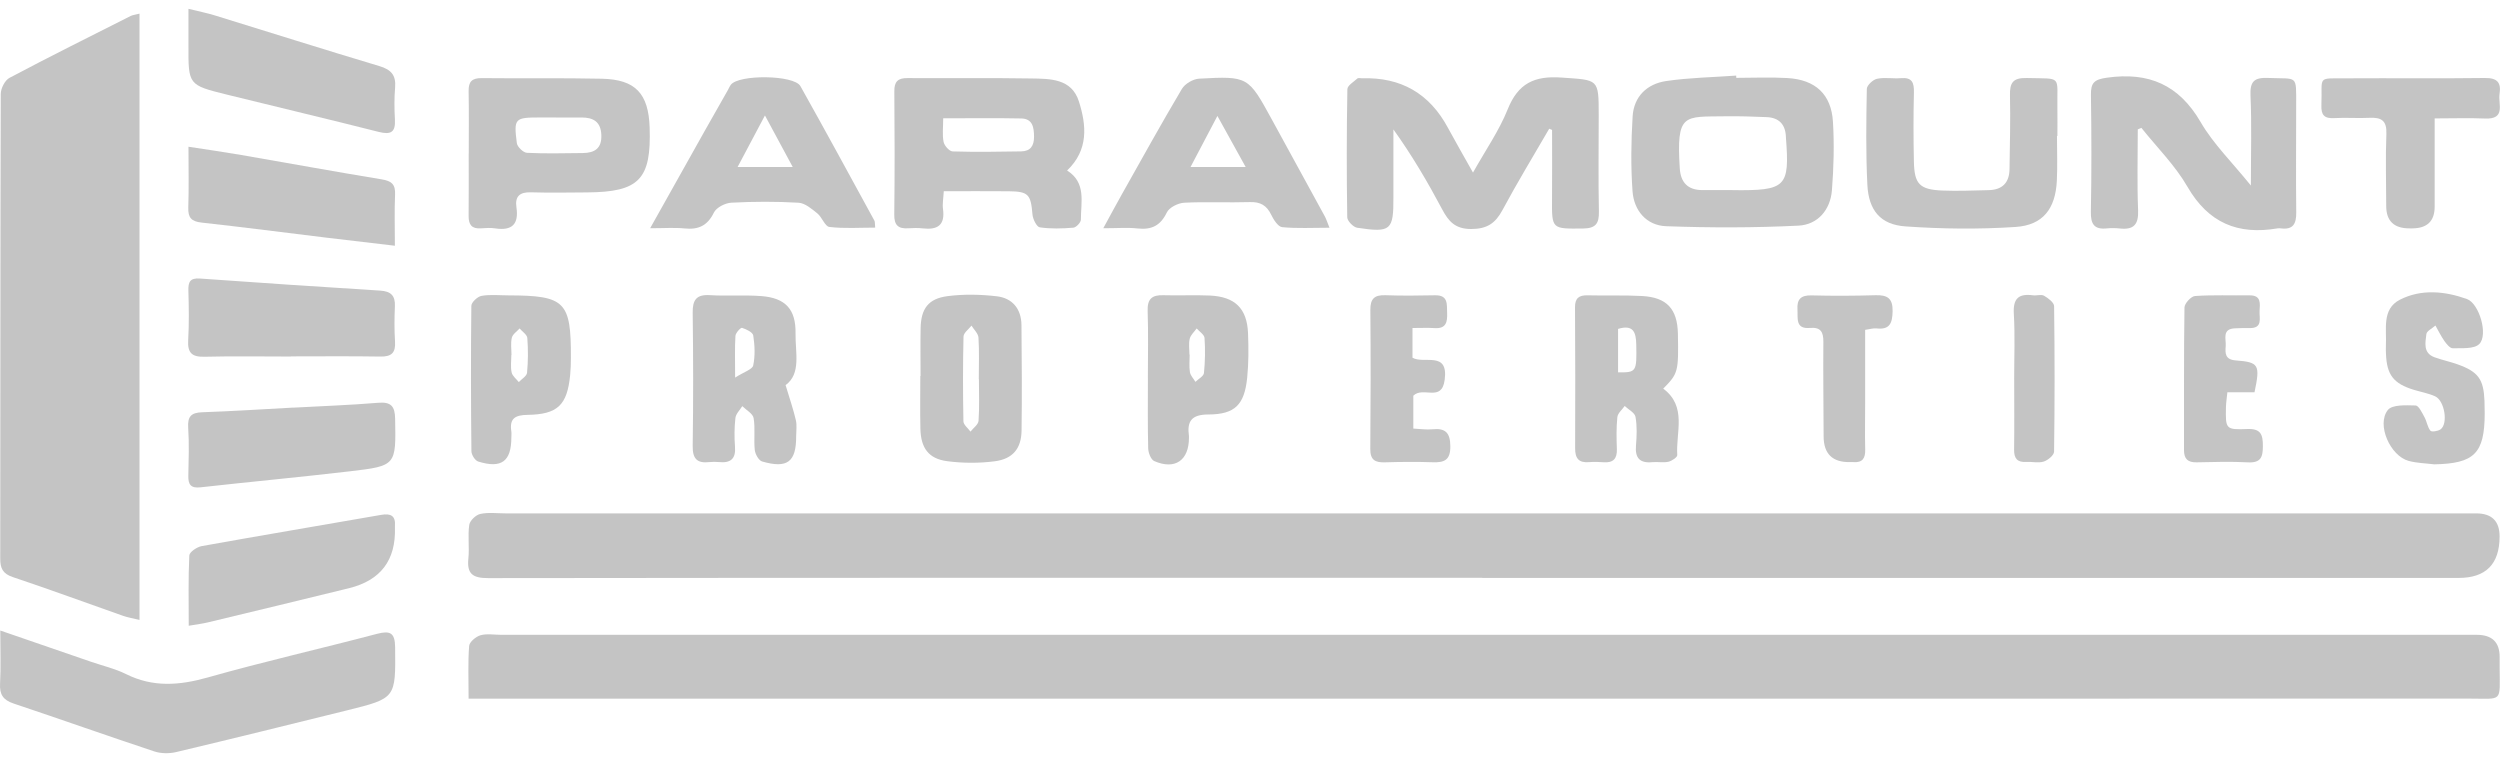 <svg xmlns="http://www.w3.org/2000/svg" width="187" height="57" viewBox="0 0 187 57" fill="none"><g clip-path="url(#clip0_3346_23531)"><path d="M110.872 43.219C86.088 43.219 61.303 43.212 36.519 43.243C35.371 43.243 34.912 42.941 35.035 41.772C35.121 40.942 34.98 40.084 35.1 39.262C35.145 38.945 35.592 38.516 35.921 38.444C36.531 38.31 37.191 38.401 37.832 38.401C86.962 38.401 136.091 38.401 185.217 38.401C186.391 38.401 186.975 38.982 186.97 40.144C186.962 42.201 185.94 43.229 183.904 43.229C159.559 43.229 135.214 43.229 110.869 43.229V43.219H110.872Z" fill="#C4C4C4"></path><path d="M35.051 52.26C35.051 50.781 34.996 49.544 35.092 48.316C35.116 48.019 35.596 47.616 35.94 47.518C36.42 47.381 36.97 47.484 37.488 47.484C86.745 47.484 136.001 47.484 185.258 47.484C186.407 47.484 186.979 48.04 186.974 49.15C186.974 49.431 186.974 49.709 186.974 49.989C186.991 52.569 187.203 52.255 184.77 52.257C135.953 52.262 87.136 52.262 38.319 52.262H35.049L35.051 52.26Z" fill="#C4C4C4"></path><path d="M10.435 1.02V46.37C9.942 46.25 9.563 46.19 9.208 46.065C6.458 45.099 3.723 44.09 0.959 43.167C0.19 42.91 0.015 42.493 0.018 41.762C0.032 30.185 0.022 18.609 0.056 7.032C0.056 6.617 0.366 6.004 0.712 5.822C3.708 4.235 6.746 2.724 9.774 1.195C9.911 1.125 10.074 1.113 10.432 1.02H10.435Z" fill="#C4C4C4"></path><path d="M0.022 47.163C2.469 48.007 4.644 48.757 6.822 49.505C7.692 49.805 8.604 50.011 9.421 50.419C11.443 51.428 13.419 51.274 15.542 50.673C19.73 49.488 23.978 48.525 28.185 47.415C29.186 47.151 29.544 47.324 29.556 48.419C29.594 52.221 29.625 52.226 25.968 53.132C21.706 54.187 17.444 55.242 13.171 56.256C12.658 56.378 12.04 56.371 11.543 56.206C8.021 55.038 4.524 53.796 1.004 52.619C0.226 52.358 -0.041 51.936 0.005 51.128C0.072 49.901 0.022 48.669 0.022 47.163Z" fill="#C4C4C4"></path><path d="M115.881 9.628C114.707 11.654 113.487 13.656 112.382 15.718C111.849 16.712 111.222 17.127 110.046 17.13C108.859 17.132 108.358 16.573 107.873 15.655C106.792 13.622 105.627 11.633 104.227 9.681C104.227 11.364 104.22 13.049 104.227 14.732C104.239 17.233 104.052 17.417 101.519 17.036C101.228 16.993 100.779 16.53 100.774 16.255C100.724 13.059 100.726 9.863 100.784 6.67C100.789 6.397 101.257 6.119 101.535 5.869C101.603 5.81 101.768 5.86 101.888 5.857C104.789 5.763 106.927 6.995 108.302 9.554C108.867 10.602 109.465 11.633 110.18 12.91C111.134 11.206 112.14 9.765 112.776 8.176C113.554 6.234 114.772 5.656 116.803 5.802C119.574 5.999 119.584 5.857 119.584 8.624C119.584 11.021 119.548 13.419 119.598 15.813C119.617 16.722 119.368 17.084 118.395 17.094C116.066 17.113 116.073 17.161 116.092 14.845C116.107 13.136 116.095 11.426 116.095 9.717C116.023 9.688 115.953 9.657 115.881 9.628Z" fill="#C4C4C4"></path><path d="M159.906 9.676C159.906 11.697 159.848 13.718 159.93 15.734C159.973 16.804 159.591 17.204 158.563 17.091C158.246 17.058 157.922 17.05 157.605 17.084C156.654 17.185 156.378 16.772 156.397 15.838C156.453 12.925 156.445 10.012 156.402 7.099C156.388 6.198 156.64 5.946 157.591 5.812C160.722 5.368 162.982 6.335 164.612 9.139C165.556 10.765 166.954 12.127 168.366 13.879C168.366 11.41 168.433 9.281 168.337 7.157C168.289 6.073 168.627 5.786 169.672 5.831C171.896 5.925 171.752 5.543 171.754 7.876C171.756 10.549 171.728 13.224 171.759 15.897C171.768 16.748 171.519 17.202 170.601 17.082C170.522 17.072 170.44 17.07 170.361 17.082C167.398 17.59 165.186 16.679 163.621 13.968C162.699 12.369 161.339 11.024 160.175 9.564C160.083 9.602 159.992 9.64 159.903 9.679L159.906 9.676Z" fill="#C4C4C4"></path><path d="M129.874 5.824C131.149 5.824 132.429 5.764 133.702 5.838C135.794 5.961 136.98 7.051 137.105 9.111C137.208 10.81 137.162 12.532 137.028 14.231C136.913 15.706 135.962 16.806 134.526 16.878C131.233 17.041 127.927 17.041 124.632 16.921C123.158 16.868 122.216 15.754 122.113 14.303C121.979 12.448 122.007 10.568 122.12 8.708C122.212 7.214 123.203 6.27 124.634 6.061C126.361 5.807 128.121 5.781 129.867 5.654C129.869 5.711 129.872 5.769 129.874 5.826V5.824ZM129.6 14.222C133.599 14.27 133.872 13.999 133.589 10.316C133.587 10.276 133.584 10.237 133.584 10.197C133.539 9.286 133.049 8.799 132.148 8.761C131.111 8.717 130.071 8.682 129.031 8.698C125.953 8.746 125.384 8.437 125.648 12.601C125.715 13.654 126.255 14.212 127.322 14.219C128.08 14.226 128.839 14.219 129.598 14.219L129.6 14.222Z" fill="#C4C4C4"></path><path d="M79.822 12.757C81.263 13.661 80.85 15.111 80.85 16.43C80.85 16.641 80.497 17.015 80.283 17.031C79.45 17.098 78.597 17.127 77.776 17.005C77.543 16.971 77.258 16.391 77.229 16.041C77.104 14.538 76.931 14.32 75.44 14.306C73.853 14.291 72.265 14.303 70.594 14.303C70.565 14.857 70.483 15.255 70.536 15.636C70.704 16.844 70.126 17.209 69.028 17.084C68.673 17.043 68.308 17.05 67.95 17.075C67.201 17.127 66.879 16.859 66.891 16.048C66.929 12.975 66.922 9.902 66.896 6.828C66.888 6.097 67.165 5.836 67.878 5.841C70.954 5.86 74.03 5.817 77.106 5.869C78.537 5.893 80.156 5.86 80.704 7.593C81.268 9.379 81.438 11.206 79.82 12.755L79.822 12.757ZM70.551 8.849C70.551 9.53 70.474 10.094 70.582 10.618C70.639 10.899 71.012 11.319 71.254 11.326C72.966 11.379 74.678 11.354 76.393 11.323C77.078 11.311 77.351 10.906 77.346 10.223C77.342 9.516 77.236 8.878 76.388 8.861C74.489 8.821 72.585 8.849 70.553 8.849H70.551Z" fill="#C4C4C4"></path><path d="M35.063 11.486C35.063 9.931 35.082 8.375 35.053 6.819C35.039 6.1 35.308 5.836 36.038 5.843C39.032 5.877 42.029 5.822 45.024 5.889C47.538 5.944 48.51 7.001 48.594 9.542C48.722 13.423 47.809 14.368 43.907 14.392C42.51 14.402 41.109 14.428 39.714 14.385C38.874 14.358 38.509 14.691 38.629 15.507C38.816 16.765 38.307 17.276 37.046 17.084C36.696 17.031 36.326 17.053 35.971 17.079C35.289 17.13 35.046 16.804 35.053 16.156C35.07 14.6 35.058 13.045 35.058 11.489H35.063V11.486ZM41.59 8.792V8.787C41.191 8.787 40.795 8.787 40.396 8.787C38.504 8.787 38.42 8.847 38.66 10.707C38.696 10.988 39.143 11.417 39.416 11.431C40.804 11.501 42.2 11.46 43.593 11.448C44.481 11.441 45.024 11.096 44.98 10.091C44.94 9.106 44.378 8.787 43.499 8.789C42.862 8.792 42.226 8.789 41.59 8.789V8.792Z" fill="#C4C4C4"></path><path d="M48.629 17.075C50.115 14.421 51.417 12.098 52.721 9.777C53.288 8.768 53.861 7.766 54.433 6.759C54.512 6.62 54.572 6.469 54.666 6.342C55.252 5.558 59.394 5.594 59.87 6.442C61.743 9.779 63.568 13.145 65.405 16.504C65.455 16.595 65.433 16.727 65.465 17.026C64.295 17.026 63.155 17.108 62.038 16.976C61.707 16.938 61.49 16.247 61.138 15.962C60.717 15.624 60.218 15.193 59.733 15.164C58.061 15.066 56.378 15.073 54.704 15.161C54.243 15.185 53.585 15.521 53.4 15.9C52.915 16.892 52.233 17.194 51.196 17.087C50.461 17.012 49.709 17.072 48.629 17.072V17.075ZM59.296 12.491C58.594 11.187 57.965 10.024 57.218 8.636C56.477 10.034 55.859 11.196 55.173 12.491H59.296Z" fill="#C4C4C4"></path><path d="M99.445 17.034C98.163 17.034 97.025 17.101 95.903 16.991C95.598 16.959 95.264 16.432 95.087 16.065C94.748 15.363 94.275 15.089 93.485 15.116C91.85 15.169 90.21 15.078 88.579 15.164C88.121 15.188 87.46 15.516 87.28 15.89C86.802 16.883 86.137 17.204 85.09 17.089C84.358 17.007 83.611 17.072 82.525 17.072C83.092 16.037 83.491 15.286 83.909 14.545C85.395 11.906 86.862 9.252 88.406 6.649C88.634 6.265 89.242 5.908 89.693 5.884C93.368 5.687 93.368 5.711 95.144 8.957C96.465 11.369 97.786 13.781 99.102 16.195C99.207 16.389 99.272 16.607 99.445 17.034ZM93.175 12.491C92.431 11.148 91.802 10.01 91.062 8.672C90.325 10.072 89.725 11.216 89.052 12.491H93.175Z" fill="#C4C4C4"></path><path d="M153.862 10.17C153.862 11.287 153.907 12.407 153.852 13.519C153.749 15.605 152.824 16.84 150.771 16.976C148.036 17.158 145.267 17.127 142.53 16.935C140.661 16.806 139.775 15.739 139.679 13.824C139.559 11.436 139.595 9.039 139.638 6.649C139.643 6.38 140.095 5.958 140.402 5.893C140.974 5.771 141.596 5.896 142.191 5.846C143.036 5.774 143.178 6.193 143.161 6.924C143.118 8.638 143.123 10.355 143.159 12.069C143.192 13.773 143.579 14.178 145.289 14.253C146.444 14.303 147.601 14.246 148.759 14.222C149.779 14.2 150.3 13.658 150.312 12.647C150.336 10.813 150.389 8.976 150.346 7.145C150.322 6.193 150.562 5.81 151.609 5.836C154.313 5.905 153.847 5.599 153.893 8.137C153.905 8.816 153.893 9.494 153.893 10.173C153.883 10.173 153.874 10.173 153.864 10.173L153.862 10.17Z" fill="#C4C4C4"></path><path d="M21.756 26.669C19.602 26.669 17.448 26.63 15.296 26.685C14.345 26.709 14.021 26.386 14.076 25.441C14.148 24.209 14.127 22.972 14.091 21.737C14.074 21.095 14.213 20.781 14.95 20.834C19.443 21.157 23.939 21.457 28.434 21.737C29.236 21.788 29.577 22.109 29.538 22.922C29.498 23.797 29.493 24.676 29.548 25.551C29.601 26.381 29.294 26.688 28.453 26.671C26.22 26.633 23.987 26.657 21.753 26.657C21.753 26.661 21.753 26.664 21.753 26.669H21.756Z" fill="#C4C4C4"></path><path d="M124.407 29.068C126.206 30.408 125.346 32.331 125.459 34.043C125.468 34.201 125.051 34.481 124.796 34.539C124.417 34.625 123.999 34.532 123.603 34.57C122.664 34.661 122.292 34.27 122.371 33.328C122.431 32.614 122.46 31.878 122.335 31.18C122.28 30.871 121.809 30.636 121.528 30.367C121.336 30.643 121.009 30.907 120.978 31.199C120.896 31.991 120.913 32.794 120.942 33.592C120.966 34.309 120.673 34.63 119.953 34.577C119.595 34.551 119.232 34.536 118.874 34.568C118.094 34.635 117.815 34.294 117.82 33.522C117.839 30.01 117.83 26.496 117.811 22.984C117.806 22.303 118.108 22.073 118.757 22.09C120.113 22.126 121.475 22.068 122.832 22.142C124.686 22.245 125.471 23.116 125.507 24.966C125.562 27.805 125.526 27.942 124.41 29.068H124.407ZM121.031 24.6V27.85C122.414 27.872 122.433 27.802 122.392 25.758C122.373 24.844 122.167 24.259 121.031 24.602V24.6Z" fill="#C4C4C4"></path><path d="M58.762 28.809C59.077 29.857 59.346 30.634 59.531 31.432C59.62 31.811 59.553 32.228 59.553 32.628C59.56 34.548 58.902 35.064 57.01 34.52C56.755 34.448 56.491 33.971 56.457 33.659C56.373 32.868 56.503 32.048 56.371 31.271C56.313 30.936 55.818 30.674 55.523 30.38C55.343 30.674 55.045 30.953 55.009 31.264C54.928 31.974 54.923 32.703 54.978 33.417C55.05 34.34 54.632 34.649 53.777 34.563C53.539 34.539 53.295 34.539 53.059 34.565C52.132 34.671 51.798 34.306 51.813 33.345C51.863 30.029 51.856 26.712 51.813 23.396C51.801 22.432 52.087 22.013 53.107 22.078C54.382 22.157 55.669 22.051 56.942 22.147C58.755 22.284 59.536 23.133 59.507 24.94C59.483 26.369 59.941 27.949 58.762 28.807V28.809ZM54.987 28.244C55.657 27.814 56.275 27.635 56.34 27.335C56.493 26.616 56.457 25.832 56.344 25.096C56.308 24.856 55.826 24.624 55.504 24.523C55.403 24.492 55.026 24.899 55.011 25.122C54.954 26.019 54.987 26.92 54.987 28.244Z" fill="#C4C4C4"></path><path d="M14.117 46.811C14.117 44.948 14.076 43.243 14.161 41.546C14.173 41.292 14.732 40.913 15.085 40.849C19.559 40.045 24.042 39.293 28.518 38.511C29.236 38.386 29.604 38.583 29.541 39.353C29.539 39.393 29.541 39.432 29.541 39.472C29.616 41.903 28.473 43.411 26.11 43.996C22.587 44.862 19.059 45.71 15.532 46.559C15.15 46.65 14.758 46.696 14.117 46.806V46.811Z" fill="#C4C4C4"></path><path d="M14.097 0.66C14.904 0.859 15.48 0.974 16.04 1.144C20.153 2.41 24.257 3.712 28.38 4.944C29.261 5.208 29.631 5.627 29.554 6.546C29.487 7.337 29.494 8.14 29.54 8.936C29.595 9.895 29.235 10.096 28.327 9.866C24.54 8.904 20.739 8.01 16.947 7.071C14.082 6.361 14.087 6.344 14.097 3.393C14.099 2.564 14.097 1.737 14.097 0.663V0.66Z" fill="#C4C4C4"></path><path d="M21.946 30.492C24.062 30.377 26.178 30.303 28.288 30.128C29.263 30.046 29.54 30.399 29.556 31.324C29.619 34.807 29.648 34.846 26.194 35.251C22.465 35.69 18.726 36.035 14.995 36.452C14.267 36.533 14.072 36.241 14.087 35.589C14.111 34.393 14.156 33.189 14.077 31.998C14.022 31.159 14.291 30.866 15.124 30.837C17.401 30.758 19.672 30.61 21.946 30.487C21.946 30.487 21.946 30.492 21.946 30.495V30.492Z" fill="#C4C4C4"></path><path d="M68.858 28.126C68.858 26.927 68.837 25.729 68.863 24.532C68.894 23.092 69.434 22.339 70.873 22.152C72.083 21.994 73.344 22.02 74.559 22.162C75.726 22.296 76.394 23.106 76.406 24.312C76.43 26.947 76.449 29.581 76.413 32.216C76.394 33.542 75.762 34.328 74.412 34.503C73.241 34.656 72.013 34.651 70.842 34.496C69.456 34.311 68.882 33.513 68.846 32.079C68.815 30.763 68.839 29.445 68.839 28.126H68.856H68.858ZM73.224 28.366H73.214C73.214 27.328 73.255 26.29 73.19 25.256C73.171 24.947 72.849 24.655 72.667 24.355C72.458 24.628 72.078 24.895 72.071 25.173C72.021 27.285 72.023 29.399 72.064 31.514C72.069 31.775 72.41 32.029 72.592 32.285C72.803 32.017 73.176 31.758 73.195 31.475C73.269 30.444 73.224 29.404 73.224 28.366Z" fill="#C4C4C4"></path><path d="M14.098 10.976C15.553 11.201 16.805 11.379 18.051 11.594C21.552 12.198 25.046 12.841 28.552 13.416C29.289 13.536 29.587 13.79 29.551 14.557C29.496 15.777 29.537 17.003 29.537 18.381C27.702 18.165 26.088 17.981 24.474 17.784C21.343 17.405 18.216 16.995 15.083 16.65C14.322 16.566 14.057 16.288 14.084 15.526C14.134 14.068 14.098 12.606 14.098 10.973V10.976Z" fill="#C4C4C4"></path><path d="M182.062 34.731C181.43 34.652 180.78 34.64 180.172 34.477C178.789 34.107 177.747 31.763 178.609 30.67C178.938 30.253 179.975 30.312 180.686 30.329C180.917 30.334 181.169 30.873 181.351 31.204C181.529 31.528 181.572 31.94 181.795 32.218C181.882 32.326 182.355 32.254 182.55 32.118C183.135 31.705 182.864 29.97 182.146 29.644C181.644 29.416 181.082 29.32 180.549 29.157C179.036 28.694 178.532 28.042 178.472 26.479C178.465 26.28 178.455 26.079 178.465 25.88C178.534 24.633 178.141 23.12 179.514 22.418C181.104 21.605 182.874 21.773 184.528 22.368C185.448 22.699 186.135 25.053 185.448 25.734C185.057 26.122 184.144 26.031 183.464 26.05C183.26 26.055 183.003 25.736 182.845 25.513C182.588 25.149 182.391 24.741 182.17 24.35C181.935 24.564 181.522 24.753 181.493 24.99C181.416 25.633 181.231 26.407 182.108 26.726C182.67 26.93 183.263 27.052 183.825 27.253C185.371 27.802 185.777 28.366 185.839 29.982C185.851 30.3 185.856 30.622 185.856 30.941C185.844 33.923 185.078 34.678 182.064 34.733L182.062 34.731Z" fill="#C4C4C4"></path><path d="M182.113 8.852C182.113 11.165 182.113 13.311 182.113 15.459C182.113 16.531 181.561 17.072 180.456 17.082C180.377 17.082 180.295 17.082 180.216 17.082C179.063 17.082 178.488 16.522 178.489 15.404C178.489 13.608 178.429 11.81 178.501 10.019C178.542 9.017 178.124 8.768 177.236 8.813C176.359 8.859 175.478 8.782 174.601 8.835C173.859 8.878 173.612 8.602 173.641 7.874C173.73 5.644 173.228 5.872 175.567 5.858C179.001 5.836 182.435 5.881 185.869 5.834C186.807 5.822 187.098 6.184 186.966 7.032C186.851 7.78 187.458 8.933 185.885 8.866C184.694 8.813 183.501 8.857 182.11 8.857L182.113 8.852Z" fill="#C4C4C4"></path><path d="M85.861 28.279C85.861 26.606 85.901 24.933 85.844 23.262C85.812 22.358 86.17 22.054 87.025 22.082C88.18 22.118 89.338 22.054 90.493 22.106C92.382 22.193 93.278 23.07 93.353 24.928C93.396 26.04 93.401 27.162 93.288 28.267C93.081 30.269 92.38 30.996 90.394 31.003C89.119 31.005 88.776 31.509 88.934 32.628C88.939 32.667 88.934 32.707 88.934 32.748C88.934 34.438 87.894 35.165 86.338 34.489C86.089 34.381 85.892 33.868 85.885 33.539C85.841 31.787 85.863 30.034 85.863 28.282H85.858L85.861 28.279ZM88.968 26.525H88.987C88.987 26.963 88.937 27.409 89.006 27.836C89.047 28.093 89.275 28.32 89.419 28.562C89.64 28.344 90.029 28.143 90.056 27.903C90.144 27.035 90.159 26.151 90.099 25.28C90.082 25.031 89.715 24.803 89.51 24.569C89.33 24.823 89.059 25.055 88.992 25.338C88.901 25.714 88.97 26.129 88.97 26.527L88.968 26.525Z" fill="#C4C4C4"></path><path d="M38.052 22.094C42.267 22.106 42.718 22.557 42.703 26.745C42.703 27.184 42.691 27.623 42.648 28.056C42.425 30.296 41.724 30.998 39.457 31.032C38.532 31.046 38.1 31.3 38.247 32.259C38.271 32.415 38.249 32.578 38.249 32.736C38.244 34.515 37.509 35.064 35.769 34.522C35.535 34.45 35.264 34.019 35.262 33.75C35.223 30.125 35.214 26.501 35.257 22.876C35.259 22.612 35.72 22.183 36.021 22.13C36.679 22.015 37.37 22.094 38.047 22.094H38.052ZM38.261 26.561H38.247C38.247 26.994 38.179 27.445 38.271 27.86C38.328 28.126 38.619 28.342 38.806 28.579C39.022 28.349 39.399 28.133 39.423 27.884C39.505 27.021 39.51 26.143 39.443 25.28C39.423 25.031 39.068 24.806 38.866 24.569C38.664 24.796 38.347 24.998 38.285 25.261C38.187 25.674 38.259 26.124 38.259 26.561H38.261Z" fill="#C4C4C4"></path><path d="M105.654 24.537V26.757C106.516 27.256 108.355 26.218 108.062 28.414C107.834 30.118 106.46 28.872 105.716 29.598V32.058C106.22 32.079 106.693 32.156 107.154 32.11C108.144 32.007 108.478 32.396 108.485 33.393C108.492 34.405 108.043 34.608 107.176 34.577C105.98 34.536 104.782 34.546 103.588 34.582C102.856 34.606 102.491 34.402 102.498 33.582C102.529 30.116 102.532 26.649 102.503 23.18C102.496 22.341 102.813 22.054 103.629 22.082C104.863 22.128 106.103 22.114 107.337 22.087C108.341 22.068 108.218 22.759 108.245 23.399C108.271 24.075 108.182 24.602 107.308 24.542C106.801 24.509 106.29 24.535 105.656 24.535L105.654 24.537Z" fill="#C4C4C4"></path><path d="M168.637 29.341H166.608C166.567 29.764 166.509 30.106 166.502 30.451C166.468 32.086 166.475 32.156 168.087 32.091C169.119 32.05 169.266 32.508 169.263 33.374C169.263 34.203 169.1 34.635 168.142 34.584C166.867 34.515 165.585 34.556 164.305 34.582C163.647 34.594 163.361 34.325 163.363 33.664C163.373 30.109 163.344 26.553 163.399 22.998C163.404 22.696 163.894 22.162 164.187 22.142C165.539 22.049 166.903 22.109 168.262 22.092C169.16 22.08 169.045 22.715 169.016 23.26C168.987 23.799 169.275 24.564 168.26 24.54C167.899 24.53 167.539 24.544 167.181 24.559C166.18 24.597 166.526 25.369 166.483 25.897C166.439 26.422 166.432 26.899 167.232 26.959C168.98 27.093 169.069 27.282 168.637 29.346V29.341Z" fill="#C4C4C4"></path><path d="M139.514 24.669C139.514 26.477 139.514 28.258 139.514 30.041C139.514 31.238 139.488 32.434 139.517 33.63C139.533 34.28 139.313 34.62 138.628 34.565C138.549 34.558 138.47 34.565 138.388 34.565C137.069 34.591 136.408 33.948 136.407 32.638C136.4 30.286 136.366 27.934 136.388 25.582C136.395 24.839 136.198 24.458 135.382 24.53C134.277 24.626 134.491 23.797 134.45 23.145C134.404 22.387 134.704 22.075 135.499 22.095C137.094 22.138 138.693 22.13 140.287 22.082C141.181 22.056 141.589 22.315 141.567 23.293C141.548 24.178 141.351 24.681 140.357 24.564C140.134 24.537 139.898 24.619 139.517 24.672L139.514 24.669Z" fill="#C4C4C4"></path><path d="M150.66 28.371C150.66 26.736 150.73 25.096 150.634 23.466C150.566 22.315 151.003 21.946 152.072 22.09C152.346 22.126 152.687 22.001 152.896 22.121C153.203 22.298 153.643 22.629 153.647 22.9C153.695 26.529 153.695 30.159 153.645 33.786C153.64 34.047 153.189 34.424 152.872 34.525C152.475 34.651 152.002 34.527 151.565 34.553C150.891 34.594 150.646 34.292 150.655 33.633C150.679 31.878 150.662 30.123 150.662 28.368L150.66 28.371Z" fill="#C4C4C4"></path></g><defs><clipPath id="clip0_3346_23531"><rect width="187" height="55.68" fill="white" transform="translate(0 0.66)"></rect></clipPath></defs></svg>